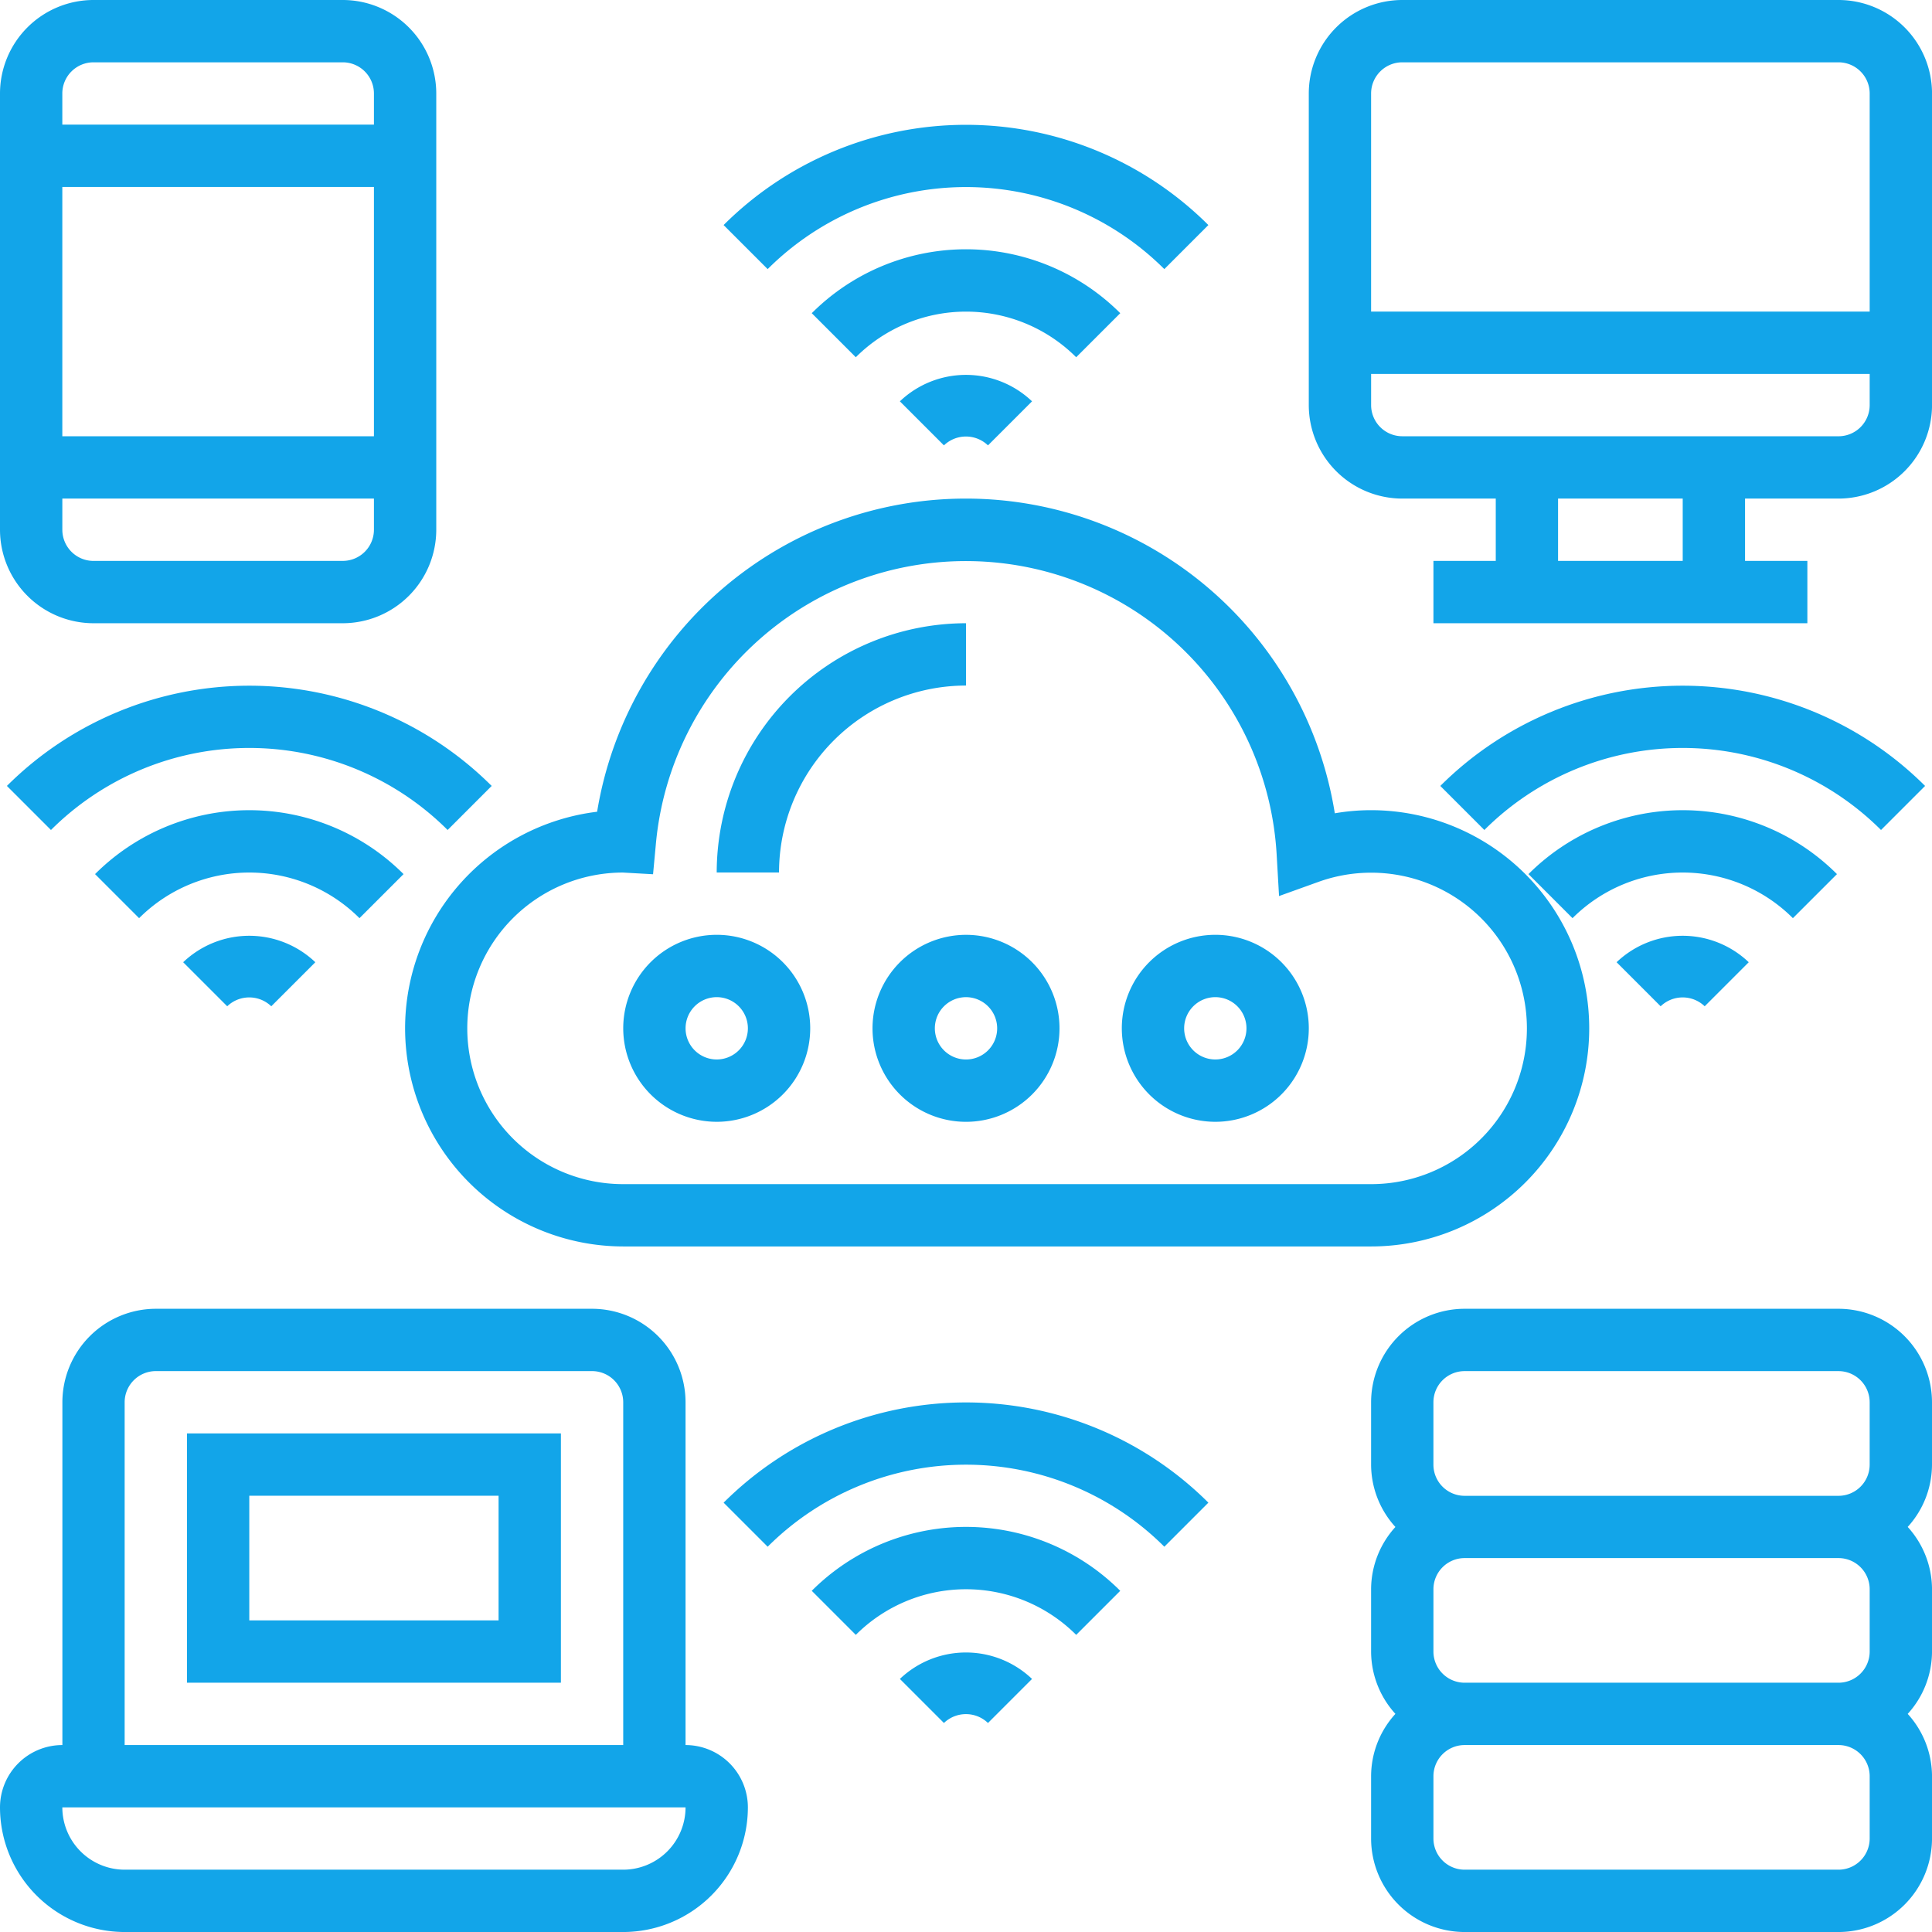 <svg xmlns="http://www.w3.org/2000/svg" width="114.029" height="114.029" viewBox="0 0 114.029 114.029"><g id="Group_6003" data-name="Group 6003" transform="translate(-1 -1)"><path id="Path_12258" data-name="Path 12258" d="M14,48.266A12.89,12.89,0,0,0,26.874,61.14h44.14a12.874,12.874,0,1,0,0-25.749,12.51,12.51,0,0,0-2.141.184,22.053,22.053,0,0,0-43.539-.092A12.893,12.893,0,0,0,14,48.266Zm12.858-9.194h0l1.777.1L28.8,37.4A18.373,18.373,0,0,1,65.44,38l.142,2.459,2.317-.833a9.191,9.191,0,1,1,3.116,17.836H26.874a9.195,9.195,0,0,1-.017-18.39Z" transform="translate(10.909 13.427)" fill="#12a5e9"/><path id="Path_12259" data-name="Path 12259" d="M38.713,24.678V21A14.731,14.731,0,0,0,24,35.713h3.678A11.046,11.046,0,0,1,38.713,24.678Z" transform="translate(19.301 16.784)" fill="#12a5e9"/><path id="Path_12260" data-name="Path 12260" d="M29,36.518A5.518,5.518,0,1,0,34.518,31,5.524,5.524,0,0,0,29,36.518Zm7.357,0a1.839,1.839,0,1,1-1.839-1.839A1.841,1.841,0,0,1,36.357,36.518Z" transform="translate(23.497 25.175)" fill="#12a5e9"/><path id="Path_12261" data-name="Path 12261" d="M26.518,42.035A5.518,5.518,0,1,0,21,36.518,5.524,5.524,0,0,0,26.518,42.035Zm0-7.357a1.839,1.839,0,1,1-1.839,1.839A1.841,1.841,0,0,1,26.518,34.678Z" transform="translate(16.784 25.175)" fill="#12a5e9"/><path id="Path_12262" data-name="Path 12262" d="M42.518,42.035A5.518,5.518,0,1,0,37,36.518,5.524,5.524,0,0,0,42.518,42.035Zm0-7.357a1.839,1.839,0,1,1-1.839,1.839A1.841,1.841,0,0,1,42.518,34.678Z" transform="translate(30.211 25.175)" fill="#12a5e9"/><path id="Path_12263" data-name="Path 12263" d="M50.233,13.522l2.6-2.6a20.255,20.255,0,0,0-28.612,0l2.6,2.6A16.571,16.571,0,0,1,50.233,13.522Z" transform="translate(19.487 3.361)" fill="#12a5e9"/><path id="Path_12264" data-name="Path 12264" d="M45.258,12.772a12.872,12.872,0,0,0-18.208,0l2.6,2.6a9.2,9.2,0,0,1,13.007,0Z" transform="translate(21.861 6.713)" fill="#12a5e9"/><path id="Path_12265" data-name="Path 12265" d="M29.878,14.592l2.6,2.6a1.876,1.876,0,0,1,2.6,0l2.6-2.6A5.652,5.652,0,0,0,29.878,14.592Z" transform="translate(24.234 10.095)" fill="#12a5e9"/><path id="Path_12266" data-name="Path 12266" d="M24.222,51.921l2.6,2.6a16.571,16.571,0,0,1,23.411,0l2.6-2.6A20.255,20.255,0,0,0,24.222,51.921Z" transform="translate(19.487 37.768)" fill="#12a5e9"/><path id="Path_12267" data-name="Path 12267" d="M27.05,53.772l2.6,2.6a9.2,9.2,0,0,1,13.007,0l2.6-2.6a12.872,12.872,0,0,0-18.208,0Z" transform="translate(21.861 41.12)" fill="#12a5e9"/><path id="Path_12268" data-name="Path 12268" d="M29.878,55.592l2.6,2.6a1.876,1.876,0,0,1,2.6,0l2.6-2.6A5.652,5.652,0,0,0,29.878,55.592Z" transform="translate(24.234 44.501)" fill="#12a5e9"/><path id="Path_12269" data-name="Path 12269" d="M1.222,28.921l2.6,2.6a16.571,16.571,0,0,1,23.411,0l2.6-2.6a20.255,20.255,0,0,0-28.612,0Z" transform="translate(0.186 18.466)" fill="#12a5e9"/><path id="Path_12270" data-name="Path 12270" d="M22.258,30.772a12.872,12.872,0,0,0-18.208,0l2.6,2.6a9.2,9.2,0,0,1,13.007,0Z" transform="translate(2.56 21.819)" fill="#12a5e9"/><path id="Path_12271" data-name="Path 12271" d="M6.878,32.592l2.6,2.6a1.876,1.876,0,0,1,2.6,0l2.6-2.6a5.652,5.652,0,0,0-7.8,0Z" transform="translate(4.933 25.2)" fill="#12a5e9"/><path id="Path_12272" data-name="Path 12272" d="M75.833,28.921a20.255,20.255,0,0,0-28.612,0l2.6,2.6a16.571,16.571,0,0,1,23.411,0Z" transform="translate(38.788 18.466)" fill="#12a5e9"/><path id="Path_12273" data-name="Path 12273" d="M68.258,30.772a12.872,12.872,0,0,0-18.208,0l2.6,2.6a9.2,9.2,0,0,1,13.007,0Z" transform="translate(41.162 21.819)" fill="#12a5e9"/><path id="Path_12274" data-name="Path 12274" d="M52.878,32.592l2.6,2.6a1.876,1.876,0,0,1,2.6,0l2.6-2.6A5.652,5.652,0,0,0,52.878,32.592Z" transform="translate(43.535 25.2)" fill="#12a5e9"/><path id="Path_12275" data-name="Path 12275" d="M74.266,1H48.518A5.524,5.524,0,0,0,43,6.518V24.909a5.524,5.524,0,0,0,5.518,5.518h5.518v3.678H50.357v3.678h22.07V34.105H68.749V30.427h5.518a5.524,5.524,0,0,0,5.518-5.518V6.518A5.524,5.524,0,0,0,74.266,1ZM48.518,4.678H74.266a1.841,1.841,0,0,1,1.839,1.839V19.392H46.678V6.518A1.841,1.841,0,0,1,48.518,4.678ZM65.07,34.105H57.713V30.427H65.07Zm9.2-7.357H48.518a1.841,1.841,0,0,1-1.839-1.839V23.07H76.105v1.839A1.841,1.841,0,0,1,74.266,26.749Z" transform="translate(35.246)" fill="#12a5e9"/><path id="Path_12276" data-name="Path 12276" d="M6.518,37.784H21.231a5.524,5.524,0,0,0,5.518-5.518V6.518A5.524,5.524,0,0,0,21.231,1H6.518A5.524,5.524,0,0,0,1,6.518V32.266A5.524,5.524,0,0,0,6.518,37.784Zm14.713-3.678H6.518a1.841,1.841,0,0,1-1.839-1.839V30.427H23.07v1.839A1.841,1.841,0,0,1,21.231,34.105ZM4.678,26.749V12.035H23.07V26.749ZM6.518,4.678H21.231A1.841,1.841,0,0,1,23.07,6.518V8.357H4.678V6.518A1.841,1.841,0,0,1,6.518,4.678Z" fill="#12a5e9"/><path id="Path_12277" data-name="Path 12277" d="M72.588,43H50.518A5.524,5.524,0,0,0,45,48.518V52.2a5.482,5.482,0,0,0,1.435,3.678A5.473,5.473,0,0,0,45,59.553v3.678a5.482,5.482,0,0,0,1.435,3.678A5.473,5.473,0,0,0,45,70.588v3.678a5.524,5.524,0,0,0,5.518,5.518h22.07a5.524,5.524,0,0,0,5.518-5.518V70.588a5.482,5.482,0,0,0-1.435-3.678,5.473,5.473,0,0,0,1.435-3.678V59.553a5.482,5.482,0,0,0-1.435-3.678A5.473,5.473,0,0,0,78.105,52.2V48.518A5.524,5.524,0,0,0,72.588,43ZM48.678,48.518a1.841,1.841,0,0,1,1.839-1.839h22.07a1.841,1.841,0,0,1,1.839,1.839V52.2a1.841,1.841,0,0,1-1.839,1.839H50.518A1.841,1.841,0,0,1,48.678,52.2ZM74.427,59.553v3.678a1.841,1.841,0,0,1-1.839,1.839H50.518a1.841,1.841,0,0,1-1.839-1.839V59.553a1.841,1.841,0,0,1,1.839-1.839h22.07A1.841,1.841,0,0,1,74.427,59.553Zm0,14.713a1.841,1.841,0,0,1-1.839,1.839H50.518a1.841,1.841,0,0,1-1.839-1.839V70.588a1.841,1.841,0,0,1,1.839-1.839h22.07a1.841,1.841,0,0,1,1.839,1.839Z" transform="translate(36.924 35.246)" fill="#12a5e9"/><path id="Path_12278" data-name="Path 12278" d="M41.462,68.749V48.518A5.524,5.524,0,0,0,35.944,43H10.2a5.524,5.524,0,0,0-5.518,5.518V68.749A3.682,3.682,0,0,0,1,72.427a7.364,7.364,0,0,0,7.357,7.357H37.784a7.364,7.364,0,0,0,7.357-7.357A3.682,3.682,0,0,0,41.462,68.749ZM8.357,48.518A1.841,1.841,0,0,1,10.2,46.678H35.944a1.841,1.841,0,0,1,1.839,1.839V68.749H8.357ZM37.784,76.105H8.357a3.682,3.682,0,0,1-3.678-3.678H41.462A3.682,3.682,0,0,1,37.784,76.105Z" transform="translate(0 35.246)" fill="#12a5e9"/><path id="Path_12279" data-name="Path 12279" d="M7,61.713H29.07V47H7Zm3.678-11.035H25.392v7.357H10.678Z" transform="translate(5.035 38.602)" fill="#12a5e9"/></g></svg>
